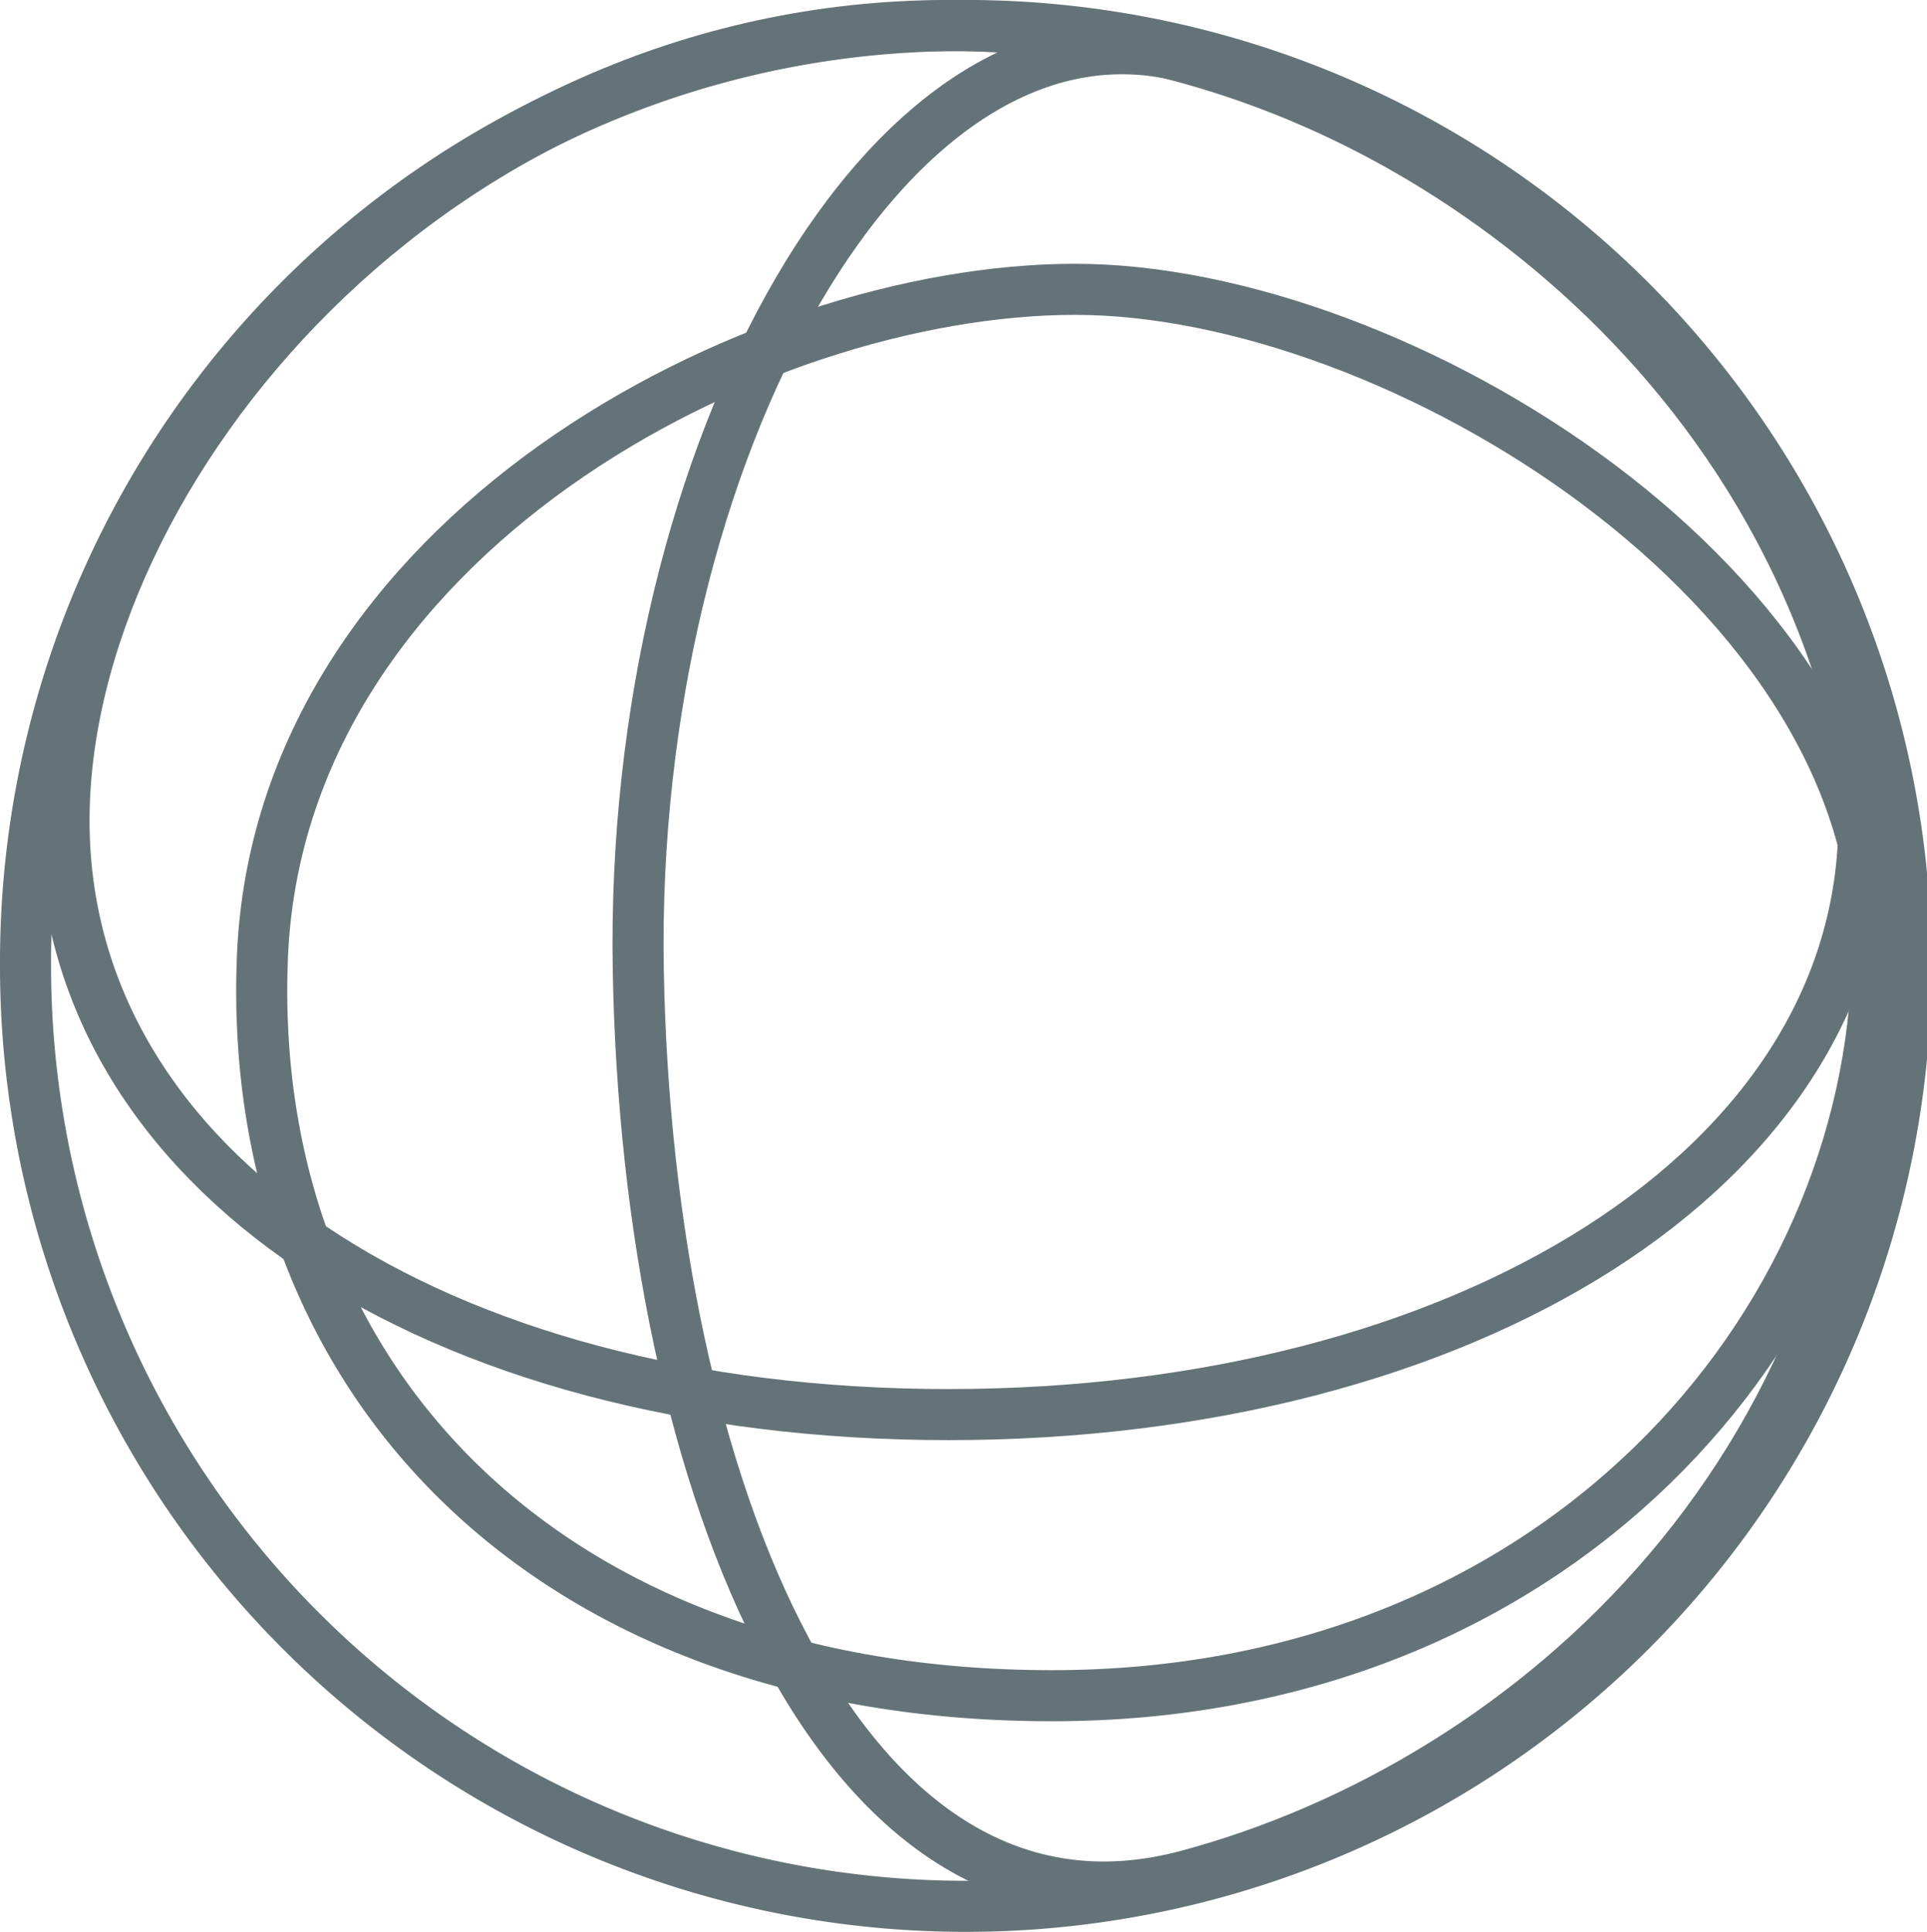 <svg xmlns:xlink="http://www.w3.org/1999/xlink" xmlns="http://www.w3.org/2000/svg" width="75.469" height="75.644" viewBox="0 0 75.469 75.644"><g fill="none" stroke-width="2px" stroke="#647377"><path d="M37.527 1A36.823 36.823 0 1 1 1 37.822 36.675 36.675 0 0 1 37.527 1Z" style="opacity: 1; stroke-dashoffset: 0; stroke-dasharray: none;" stroke="#647377" fill="none" stroke-width="2px"></path><path d="M37.138 1c20.198 0 35.859 17.5 35.859 31.131S57.336 55.39 37.138 55.39 2.507 45.767 2.507 32.131 16.941 1 37.138 1Z" style="opacity: 1; stroke-dashoffset: 0; stroke-dasharray: none;" stroke="#647377" fill="none" stroke-width="2px"></path><path d="M73.522 37.492c-.228 14.477-12.5 28.906-32.32 28.906S9.614 53.95 10.276 37.492 29.522 11.329 42.11 11.329s31.636 11.687 31.412 26.163Z" style="opacity: 1; stroke-dashoffset: 0; stroke-dasharray: none;" stroke="#647377" fill="none" stroke-width="2px"></path><path d="M73.819 37.1c.353 20.197-13.785 32.715-27.318 36.341s-21.151-15.295-21.504-35.489S34.879-.864 46.5 2.25s26.966 14.656 27.318 34.85Z" style="opacity: 1; stroke-dashoffset: 0; stroke-dasharray: none;" stroke="#647377" fill="none" stroke-width="2px"></path></g></svg>